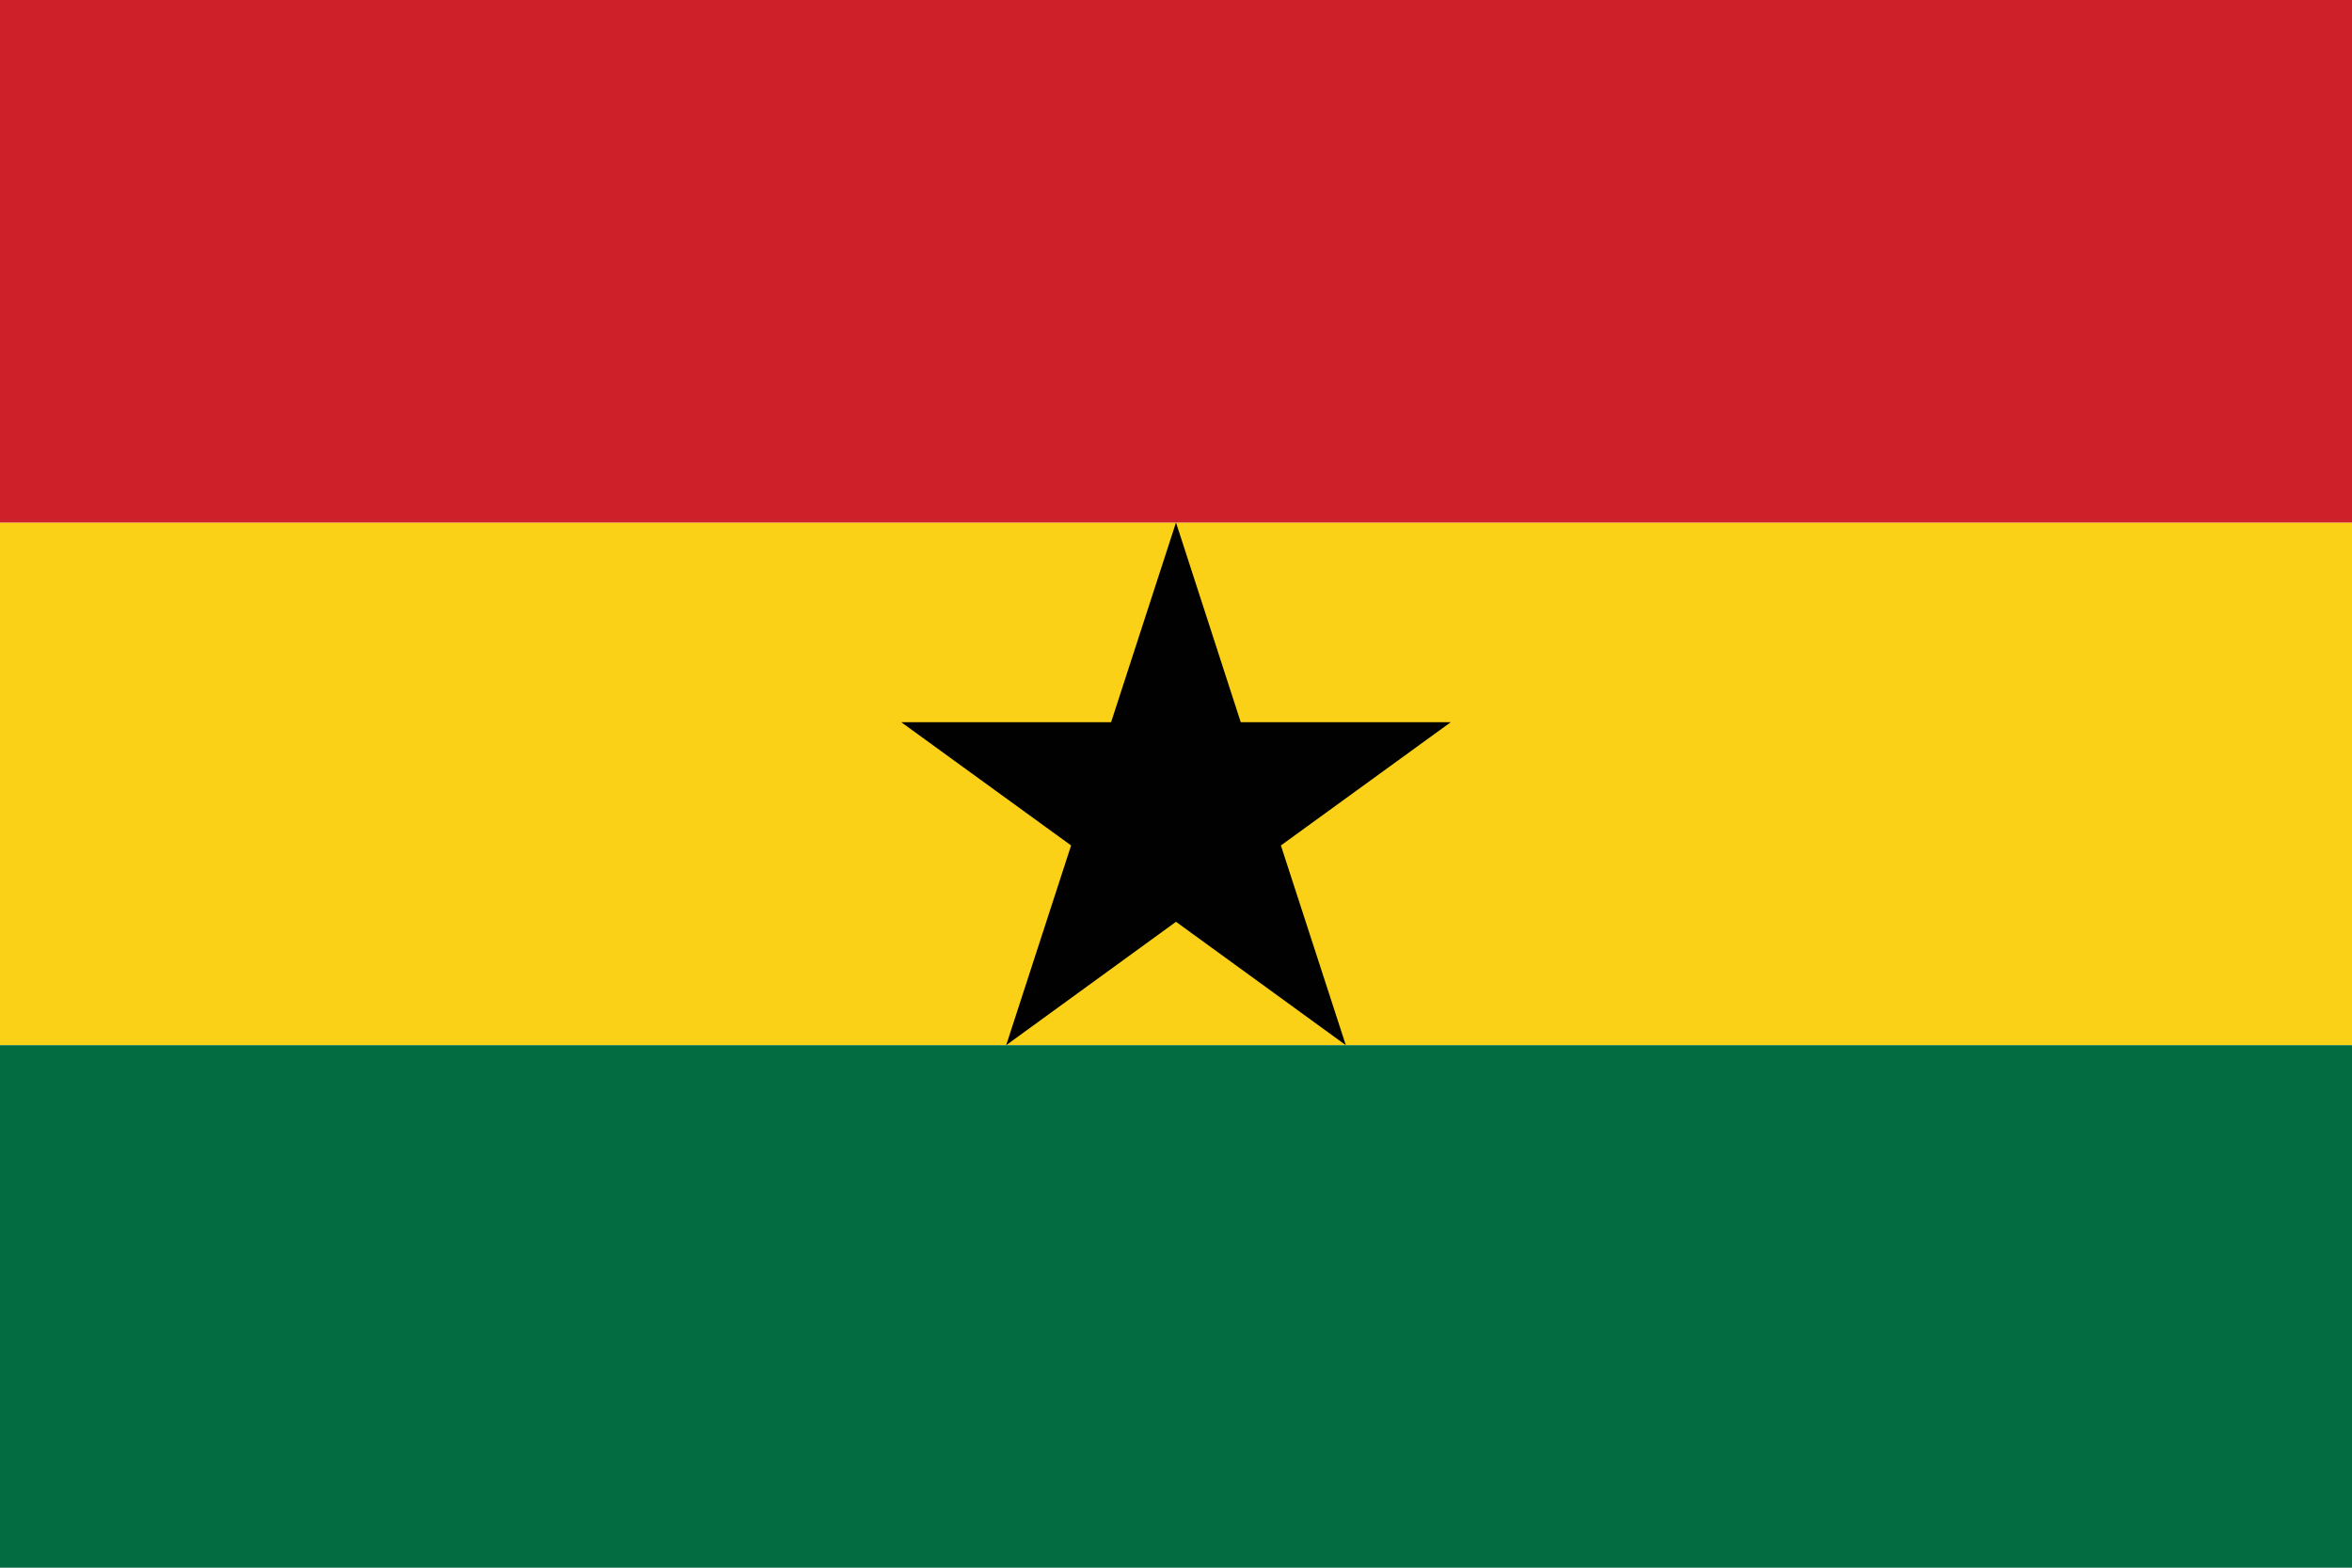 <svg id="Layer_2" data-name="Layer 2" xmlns="http://www.w3.org/2000/svg" viewBox="0 0 150 100"><g id="Layer_1-2" data-name="Layer 1"><path fill="#036c40" d="M0 66.67h150V100H0z"/><path fill="#fbd118" d="M0 33.33h150v33.33H0z"/><path fill="#ce2028" d="M0 0h150v33.33H0z"/><path fill="#010101" d="M57.48 46.07h13.38L75 33.33l4.13 12.74h13.39l-10.83 7.86 4.14 12.74L75 58.8l-10.83 7.87 4.14-12.74-10.83-7.86z"/></g></svg>